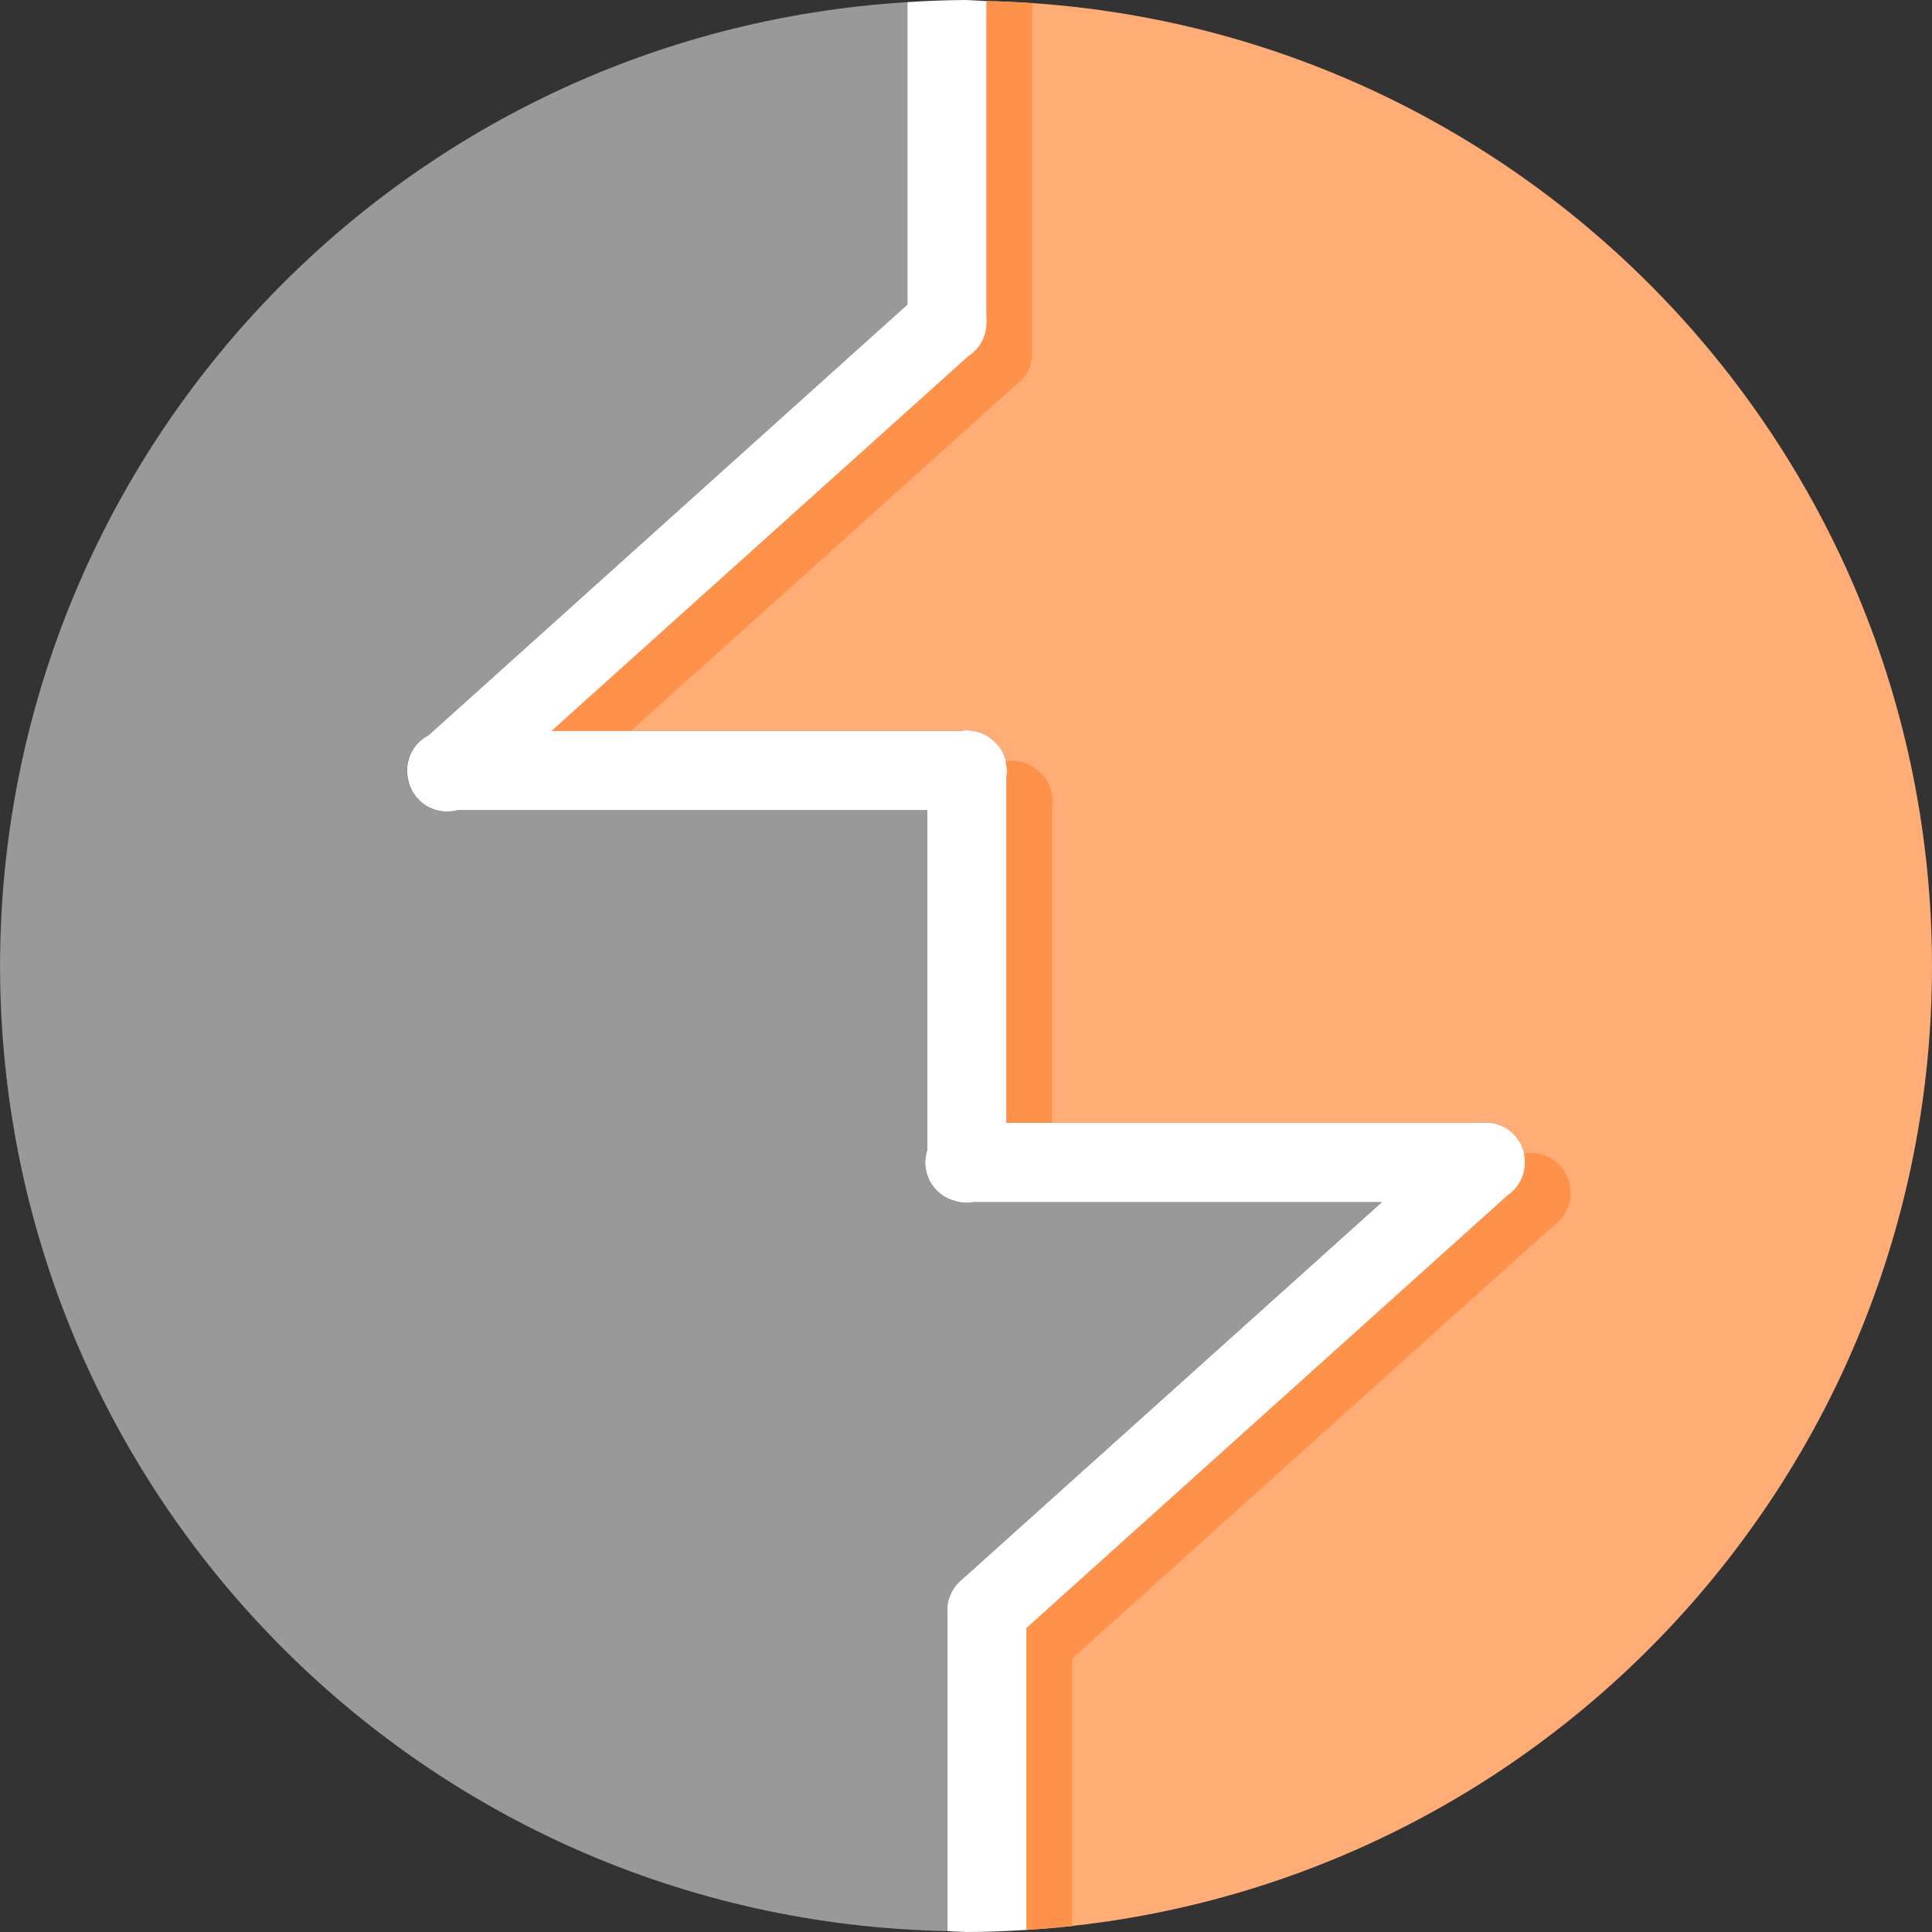 <svg width="40" height="40" viewBox="0 0 40 40" fill="none" xmlns="http://www.w3.org/2000/svg">
<rect x="0" y="0" width="40" height="40" fill="#333333" stroke="none"/>
<g clip-path="url(#clip0_6135_5721)">
<path d="M20.425 0.022V6.586C20.432 6.662 20.429 6.738 20.415 6.813C20.411 6.838 20.406 6.862 20.4 6.886C20.4 6.889 20.399 6.892 20.399 6.895C20.346 7.095 20.22 7.268 20.046 7.379L11.421 15.133H19.87C19.914 15.123 19.959 15.12 20.003 15.12C20.242 15.117 20.47 15.219 20.628 15.399C20.634 15.405 20.64 15.408 20.646 15.414C20.648 15.416 20.649 15.418 20.651 15.421C20.808 15.605 20.876 15.849 20.837 16.088V23.248H30.649C30.663 23.245 30.677 23.245 30.69 23.241C31.101 23.21 31.471 23.488 31.556 23.891C31.559 23.907 31.562 23.924 31.564 23.938C31.567 23.96 31.57 23.985 31.571 24.008C31.571 24.011 31.572 24.018 31.573 24.021C31.574 24.046 31.574 24.072 31.573 24.097C31.573 24.099 31.573 24.101 31.573 24.104C31.562 24.362 31.43 24.6 31.216 24.747L21.253 33.706V39.956C31.79 39.295 39.998 30.558 40 20C39.991 9.127 31.296 0.253 20.425 0.022Z" fill="#FFAC76"/>
<path d="M18.787 0.045C8.235 0.687 0.005 9.429 0.001 20.001C0.01 30.889 8.726 39.77 19.612 39.981V33.421C19.601 33.295 19.618 33.169 19.663 33.051C19.717 32.905 19.811 32.778 19.934 32.683L28.606 24.89H20.151C20.041 24.909 19.928 24.903 19.819 24.878C19.808 24.875 19.796 24.871 19.785 24.868C19.316 24.756 19.044 24.267 19.196 23.81V16.773H9.472C8.999 16.904 8.518 16.593 8.442 16.108C8.372 15.751 8.546 15.389 8.87 15.221L18.787 6.305L18.787 0.045Z" fill="#999999"/>
<path d="M20.001 0C19.596 0.002 19.191 0.017 18.787 0.044V6.305L8.872 15.222C8.714 15.303 8.587 15.434 8.51 15.594C8.433 15.754 8.41 15.934 8.444 16.109C8.462 16.223 8.503 16.332 8.567 16.429C8.63 16.526 8.713 16.609 8.81 16.672C8.907 16.734 9.017 16.776 9.131 16.793C9.246 16.811 9.362 16.803 9.474 16.773H19.197V23.81C19.162 23.918 19.148 24.033 19.159 24.146C19.17 24.259 19.204 24.369 19.259 24.469C19.315 24.568 19.39 24.655 19.481 24.724C19.572 24.793 19.676 24.842 19.787 24.868C19.798 24.872 19.809 24.875 19.821 24.878C19.929 24.904 20.041 24.909 20.151 24.89H28.608L19.936 32.683C19.813 32.777 19.719 32.904 19.664 33.05C19.619 33.168 19.602 33.295 19.614 33.421V39.981C19.743 39.989 19.872 39.995 20.001 40C20.42 39.999 20.838 39.984 21.256 39.956V33.706L31.219 24.746C31.324 24.674 31.411 24.579 31.473 24.467C31.535 24.355 31.57 24.231 31.575 24.104C31.575 24.101 31.575 24.099 31.575 24.097C31.576 24.072 31.576 24.046 31.575 24.021C31.575 24.016 31.574 24.012 31.574 24.008C31.572 23.985 31.57 23.961 31.567 23.938C31.565 23.923 31.562 23.908 31.559 23.892C31.559 23.892 31.559 23.893 31.559 23.892C31.518 23.698 31.407 23.523 31.248 23.403C31.089 23.284 30.891 23.226 30.693 23.241C30.679 23.243 30.666 23.245 30.652 23.248H20.839V16.088C20.859 15.97 20.852 15.849 20.82 15.734C20.788 15.618 20.732 15.511 20.654 15.421C20.652 15.418 20.651 15.416 20.649 15.414C20.643 15.409 20.637 15.404 20.631 15.398C20.553 15.31 20.457 15.239 20.349 15.191C20.241 15.143 20.124 15.119 20.006 15.12C19.961 15.121 19.916 15.125 19.872 15.133H11.424L20.048 7.379C20.223 7.268 20.349 7.095 20.401 6.895C20.402 6.892 20.402 6.889 20.403 6.886C20.409 6.862 20.414 6.837 20.418 6.813C20.431 6.738 20.435 6.662 20.428 6.587V0.023C20.285 0.014 20.144 0.006 20.001 0Z" fill="white"/>
<path d="M20.425 0.021V6.587C20.432 6.662 20.428 6.739 20.415 6.813C20.411 6.838 20.406 6.862 20.4 6.886C20.4 6.889 20.399 6.892 20.399 6.895C20.346 7.095 20.22 7.268 20.046 7.379L11.421 15.133H13.063L20.99 8.007C21.164 7.896 21.29 7.724 21.343 7.524C21.343 7.521 21.344 7.517 21.344 7.514C21.35 7.489 21.355 7.465 21.359 7.441C21.373 7.366 21.376 7.292 21.369 7.216V0.065C21.056 0.043 20.741 0.028 20.425 0.021ZM20.947 15.749C20.904 15.749 20.862 15.755 20.82 15.761C20.846 15.867 20.855 15.978 20.837 16.088V23.248H21.78V16.717C21.82 16.477 21.752 16.233 21.595 16.049C21.593 16.047 21.592 16.046 21.59 16.043C21.584 16.037 21.578 16.034 21.572 16.027C21.414 15.848 21.186 15.746 20.947 15.749ZM31.634 23.87C31.62 23.872 31.607 23.873 31.593 23.877H31.549C31.551 23.883 31.555 23.886 31.556 23.892C31.559 23.908 31.562 23.925 31.564 23.94C31.567 23.962 31.57 23.986 31.571 24.01C31.571 24.013 31.572 24.019 31.572 24.022C31.573 24.047 31.573 24.073 31.572 24.099C31.572 24.101 31.572 24.102 31.572 24.105C31.562 24.364 31.429 24.602 31.216 24.748L21.253 33.708V39.958C21.571 39.939 21.886 39.911 22.199 39.877V34.338L32.162 25.378C32.375 25.232 32.507 24.994 32.518 24.735C32.518 24.733 32.518 24.732 32.518 24.729C32.519 24.704 32.519 24.678 32.518 24.652C32.517 24.649 32.517 24.643 32.516 24.64C32.515 24.617 32.511 24.593 32.508 24.57C32.506 24.554 32.503 24.538 32.5 24.524C32.415 24.121 32.045 23.839 31.634 23.87Z" fill="#FF924B"/>
</g>
<defs>
<clipPath id="clip0_6135_5721">
<rect width="40" height="40" fill="white"/>
</clipPath>
</defs>
</svg>

